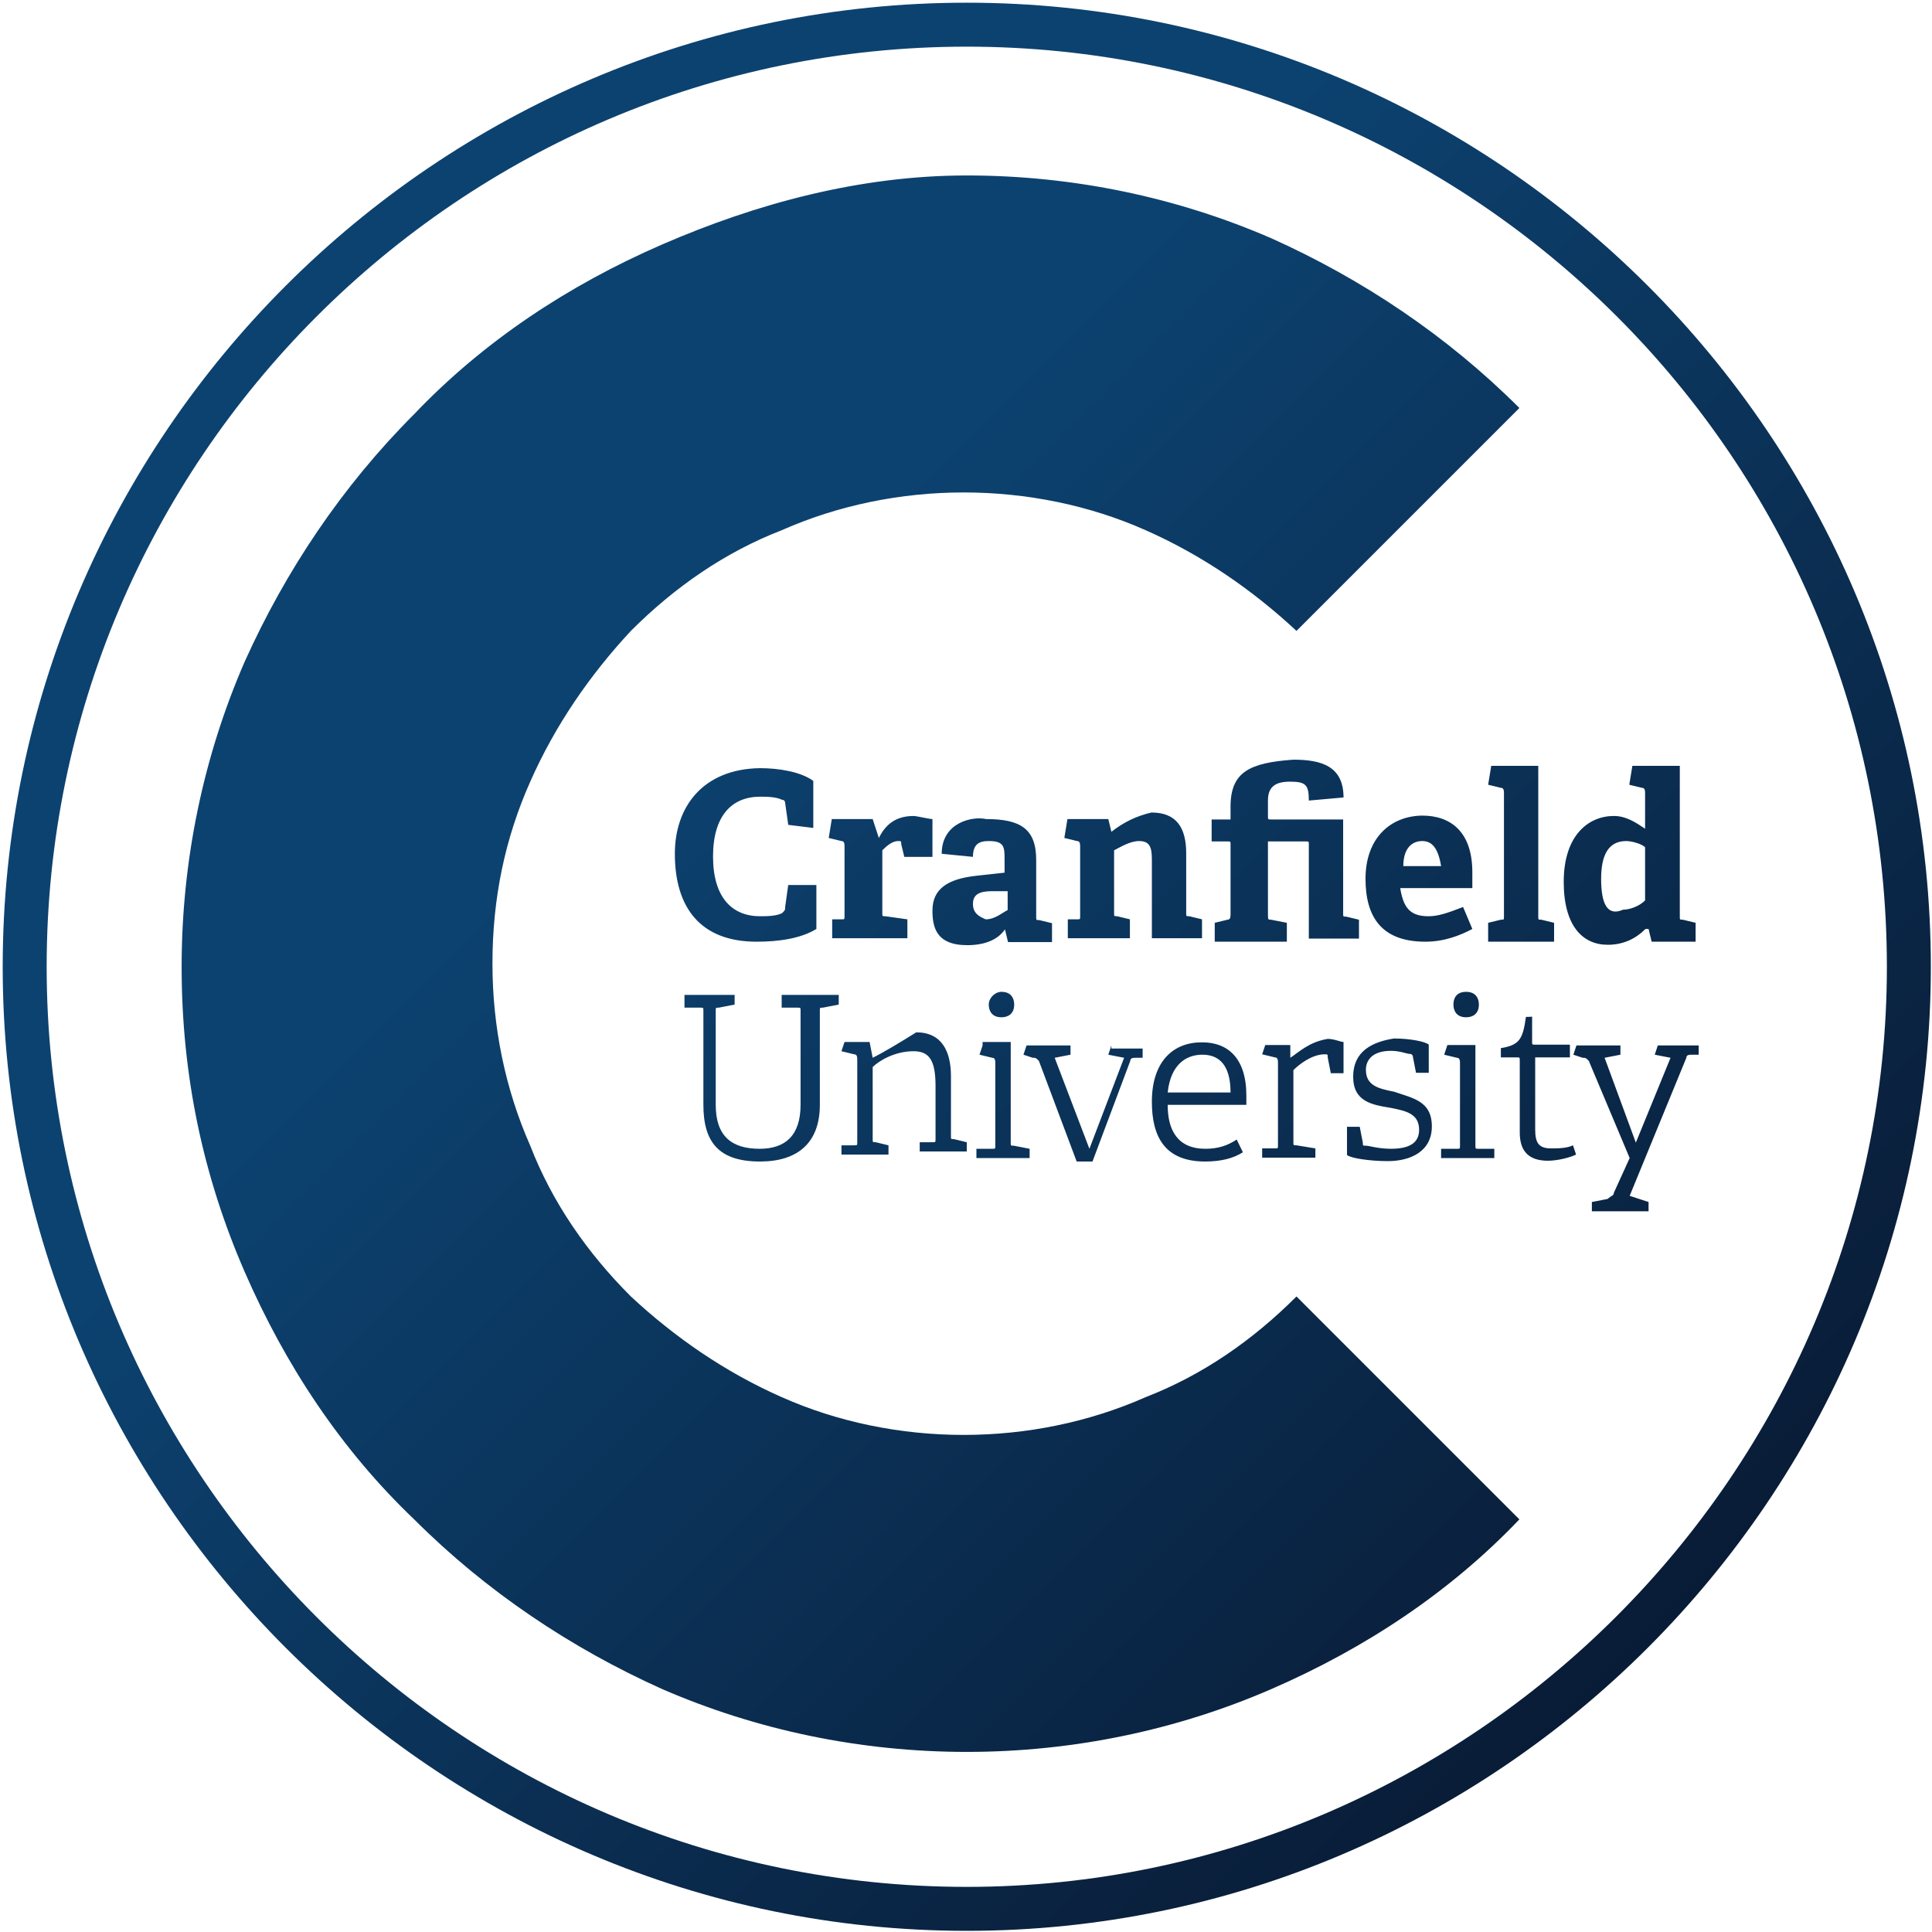 <?xml version="1.0" encoding="utf-8"?>
<svg xmlns="http://www.w3.org/2000/svg" xmlns:xlink="http://www.w3.org/1999/xlink" height="501" viewBox="0 0 501 501" width="501">
  <linearGradient id="a" x1="14.678%" x2="85.322%" y1="14.678%" y2="85.322%">
    <stop offset="0" stop-color="#0c4270"/>
    <stop offset=".25" stop-color="#0c4270"/>
    <stop offset="1" stop-color="#091932"/>
  </linearGradient>
  <path d="m254.1 270.4-.8 2.4 3.3.8c.8 0 .8.8.8 1.6v21.2c0 .8 0 .8-.8.8h-4.1v2.4h13.8v-2.4l-4.1-.8c-.8 0-.8 0-.8-.8v-26.1h-7.3zm33.4 0-.8 2.4 4.1.8-9 23.6-9-23.6 4.1-.8v-2.4h-11.4l-.8 2.4 2.4.8c.8 0 .8 0 1.6.8l9.8 26.1h4.1l9.8-26.1c0-.8.8-.8 1.6-.8h1.6v-2.4h-8.1zm87.1 0-.8 2.4 3.3.8c.8 0 .8.8.8 1.6v21.2c0 .8 0 .8-.8.8h-4.1v2.4h13.8v-2.4h-4.1c-.8 0-.8 0-.8-.8v-26.1h-7.3zm54.6 0-.8 2.4 4.1.8-9 22-8.1-22 4.1-.8v-2.4h-11.4l-.8 2.4 2.4.8c.8 0 .8 0 1.6.8l10.6 25.2-4.1 9c0 .8-.8.8-1.6 1.6l-4.1.8v2.4h14.7v-2.4l-4.9-1.6 14.7-35.8c0-.8.8-.8 1.6-.8h1.6v-2.4zm-203.6 3.2-.8-4.1h-6.5l-.8 2.4 3.3.8c.8 0 .8.8.8 1.6v21.2c0 .8 0 .8-.8.8h-3.3v2.4h12.2v-2.4l-3.3-.8c-.8 0-.8 0-.8-.8v-18.7c1.6-1.6 5.7-4.1 10.6-4.1 4.1 0 5.7 2.4 5.7 9v13.8c0 .8 0 .8-.8.8h-3.3v2.4h12.2v-2.4l-3.3-.8c-.8 0-.8 0-.8-.8v-15.5c0-6.5-2.4-11.4-9-11.4-4 2.5-8.1 5-11.3 6.6m85.5-.8c4.1 0 7.3 2.4 7.3 9.8h-16.3c.8-7.4 4.9-9.8 9-9.8m-13.1 12.2c0 9 3.3 15.5 13.8 15.5 4.1 0 7.3-.8 9.8-2.4l-1.6-3.3c-2.4 1.6-4.9 2.4-8.1 2.4-7.3 0-9.8-4.9-9.8-11.4h20.4c0-.8 0-1.6 0-2.4 0-9.8-4.9-13.8-11.4-13.8-7.4-.1-13.1 4.8-13.1 15.4m35.9-11.4v-3.3h-6.5l-.8 2.4 3.3.8c.8 0 .8.8.8 1.6v21.2c0 .8 0 .8-.8.8h-3.3v2.4h13.8v-2.4l-4.9-.8c-.8 0-.8 0-.8-.8v-18.7c1.6-1.6 4.9-4.1 8.1-4.1.8 0 .8 0 .8.8l.8 4.1h3.3v-8.1c-.8 0-2.4-.8-4.1-.8-4.8.8-7.3 3.3-9.7 4.9m16.3 4.9c0 6.5 4.9 7.3 9.8 8.1 4.1.8 7.3 1.6 7.3 5.7 0 3.3-2.4 4.9-7.3 4.9-3.3 0-5.7-.8-6.5-.8s-.8 0-.8-.8l-.8-4.1h-3.3v7.3c.8.8 5.7 1.6 10.6 1.6 5.7 0 11.4-2.4 11.4-9s-4.9-7.3-9.8-9c-4.1-.8-7.3-1.6-7.3-5.7 0-2.4 1.6-4.9 6.5-4.9 2.4 0 4.1.8 4.9.8s.8.8.8.8l.8 4.1h3.3v-7.3c-.8-.8-4.9-1.6-9-1.6-5.8.9-10.6 3.4-10.6 9.9m44.8-15.5c-.8 5.7-1.6 7.3-6.5 8.1v2.4h4.1c.8 0 .8 0 .8.8v18.7c0 4.9 2.4 7.3 7.3 7.3 2.4 0 5.7-.8 7.3-1.6l-.8-2.4c-1.6.8-4.1.8-5.7.8-3.3 0-4.1-1.6-4.1-4.9v-18.7h9v-3.3h-9c-.8 0-.8 0-.8-.8v-6.5c0 .1-1.6.1-1.6.1zm-193-5.7v3.3h4.1c.8 0 .8 0 .8.8v24.4c0 8.1-4.1 11.4-10.6 11.4-7.3 0-11.4-3.3-11.4-11.4v-24.4c0-.8 0-.8.8-.8l4.1-.8v-2.5h-13v3.3h4.1c.8 0 .8 0 .8.8v24.4c0 9.8 4.1 14.7 14.7 14.7 9.8 0 15.5-4.9 15.5-14.7v-24.4c0-.8 0-.8.8-.8l4.1-.8v-2.5c-.2 0-14.8 0-14.8 0zm53.7 2.5c0 1.6.8 3.3 3.3 3.3 1.6 0 3.3-.8 3.3-3.3 0-1.6-.8-3.3-3.3-3.3-1.7 0-3.3 1.6-3.3 3.3m120.5 0c0 1.6.8 3.3 3.3 3.3 1.6 0 3.3-.8 3.3-3.3 0-1.6-.8-3.3-3.3-3.3s-3.3 1.6-3.3 3.3m-149-43.2-1.6-4.9h-10.6l-.8 4.9 3.3.8c.8 0 .8.8.8 1.6v17.9c0 .8 0 .8-.8.8h-2.4v4.9h19.5v-4.9l-5.7-.8c-.8 0-.8 0-.8-.8v-16.3c.8-.8 2.4-2.4 4.1-2.4.8 0 .8 0 .8.8l.8 3.3h7.3v-9.8c-.8 0-4.1-.8-4.9-.8-4.9 0-7.4 2.5-9 5.7m24.4 17.1c0-2.4 1.6-3.3 4.9-3.3h4.1v4.9c-1.6.8-3.3 2.4-5.7 2.4-1.6-.7-3.3-1.5-3.3-4m-8.1-13 8.1.8c0-3.3 1.6-4.1 4.1-4.1 4.1 0 4.1 1.6 4.1 4.9v3.3l-7.3.8c-7.3.8-11.4 3.3-11.4 9 0 4.1.8 9 9 9 4.9 0 8.1-1.6 9.8-4.1l.8 3.3h11.4v-4.9l-3.3-.8c-.8 0-.8 0-.8-.8v-14.8c0-8.1-4.1-10.6-13-10.6-3.4-.8-11.5.8-11.5 9m44-5.7-.8-3.3h-10.6l-.8 4.9 3.3.8c.8 0 .8.8.8 1.6v17.9c0 .8 0 .8-.8.8h-2.4v4.9h16.1v-4.9l-3.3-.8c-.8 0-.8 0-.8-.8v-16.3c1.6-.8 4.1-2.4 6.5-2.4 3.3 0 3.3 2.4 3.3 5.7v19.5h13v-4.9l-3.3-.8c-.8 0-.8 0-.8-.8v-15.5c0-6.5-2.4-10.6-9-10.6-3.9.9-7.2 2.5-10.4 5m80.6 2.4c2.4 0 4.1 1.6 4.9 6.5h-9.8c0-4.8 2.4-6.5 4.9-6.5m-14.7 9.8c0 9.8 4.1 16.3 15.5 16.3 4.9 0 9-1.6 12.2-3.3l-2.4-5.7c-4.1 1.6-6.5 2.4-9 2.4-4.9 0-6.5-2.4-7.3-7.3h18.7c0-.8 0-3.3 0-4.1 0-10.6-5.7-14.7-13-14.7-8.2.1-14.7 5.8-14.7 16.4m-179.1-6.5c0 13.8 6.5 22.8 21.2 22.8 5.7 0 11.4-.8 15.5-3.3v-11.4h-7.3l-.8 5.7c0 .8 0 .8-.8 1.6-1.6.8-4.1.8-5.7.8-7.3 0-12.2-4.9-12.2-15.5s4.9-15.5 12.2-15.5c1.6 0 4.1 0 5.7.8.8 0 .8.8.8.8l.8 5.7 6.5.8v-12.2c-3.3-2.4-9-3.3-13.8-3.3-14.8.2-22.1 10-22.1 22.2m211.7-22.8-.8 4.9 3.3.8c.8 0 .8.8.8 1.6v31.8c0 .8 0 .8-.8.8l-3.3.8v4.9h17.1v-4.9l-3.3-.8c-.8 0-.8 0-.8-.8v-39.1zm28.5 29.3c0-5.7 1.6-9.8 6.5-9.8 1.6 0 4.1.8 4.9 1.6v13.8c-1.6 1.6-4.1 2.4-5.7 2.4-4.1 1.8-5.7-1.5-5.7-8m8.1-29.3-.8 4.9 3.3.8c.8 0 .8.8.8 1.6v9c-2.4-1.6-4.9-3.3-8.1-3.3-6.5 0-13 4.9-13 17.1 0 11.4 4.9 16.3 11.4 16.3 4.1 0 7.3-1.6 9.8-4.1h.8l.8 3.3h11.4v-4.9l-3.3-.8c-.8 0-.8 0-.8-.8v-39.1zm-104.2 10.6v3.3h-4.9v5.7h4.1c.8 0 .8 0 .8.8v17.9c0 .8 0 1.6-.8 1.6l-3.3.8v4.9h18.7v-4.9l-4.1-.8c-.8 0-.8 0-.8-1.6v-18.7h9.8c.8 0 .8 0 .8.8v24.4h13v-4.9l-3.3-.8c-.8 0-.8 0-.8-.8v-24.4h-18.7c-.8 0-.8 0-.8-.8v-4.1c0-3.3 1.6-4.9 5.7-4.9s4.9.8 4.9 4.9l9-.8c0-8.1-5.7-9.8-13-9.8-11.4.8-16.3 3.2-16.3 12.2m-147.4-145.8c-24.4 10.6-46.4 25.2-64.3 44-18.7 18.7-33.4 40.7-44 64.3-10.6 24.4-16.3 51.3-16.3 79 0 28.5 5.7 54.6 16.3 79s25.2 46.4 44 64.3c18.7 18.7 40.7 33.4 64.3 44 24.4 10.6 51.3 16.3 79 16.3s54.6-5.7 79-16.3 46.4-25.2 64.3-44l-57.8-57.8c-11.4 11.4-24.4 20.4-39.1 26.1-14.7 6.5-30.9 9.8-47.2 9.8s-32.6-3.3-47.2-9.8c-14.7-6.5-27.7-15.5-39.1-26.1-11.4-11.4-20.4-24.4-26.1-39.1-6.5-14.7-9.8-30.9-9.8-47.2 0-17.1 3.3-32.6 9.8-47.2 6.5-14.7 15.5-27.7 26.1-39.1 11.4-11.4 24.4-20.4 39.1-26.1 14.7-6.5 30.9-9.8 47.2-9.8s32.6 3.3 47.2 9.8c14.7 6.5 27.7 15.5 39.1 26.1l57.8-57.8c-18.7-18.7-40.7-33.4-64.3-44-24.4-10.6-51.3-16.3-79-16.3s-54.6 7.3-79 17.9m-159.6 187.3c0-131.1 106.7-238.6 238.6-238.6 131.1 0 238.6 106.7 238.6 238.6 0 131.1-107.5 238.6-238.6 238.6-131.9 0-238.6-107.5-238.6-238.6m-11.4 0c0 137.6 112.4 250 250 250s250-112.4 250-250-112.4-250-250-250-250 112.4-250 250" fill="url(#a)" transform="translate(.7 .7)"/>
</svg>